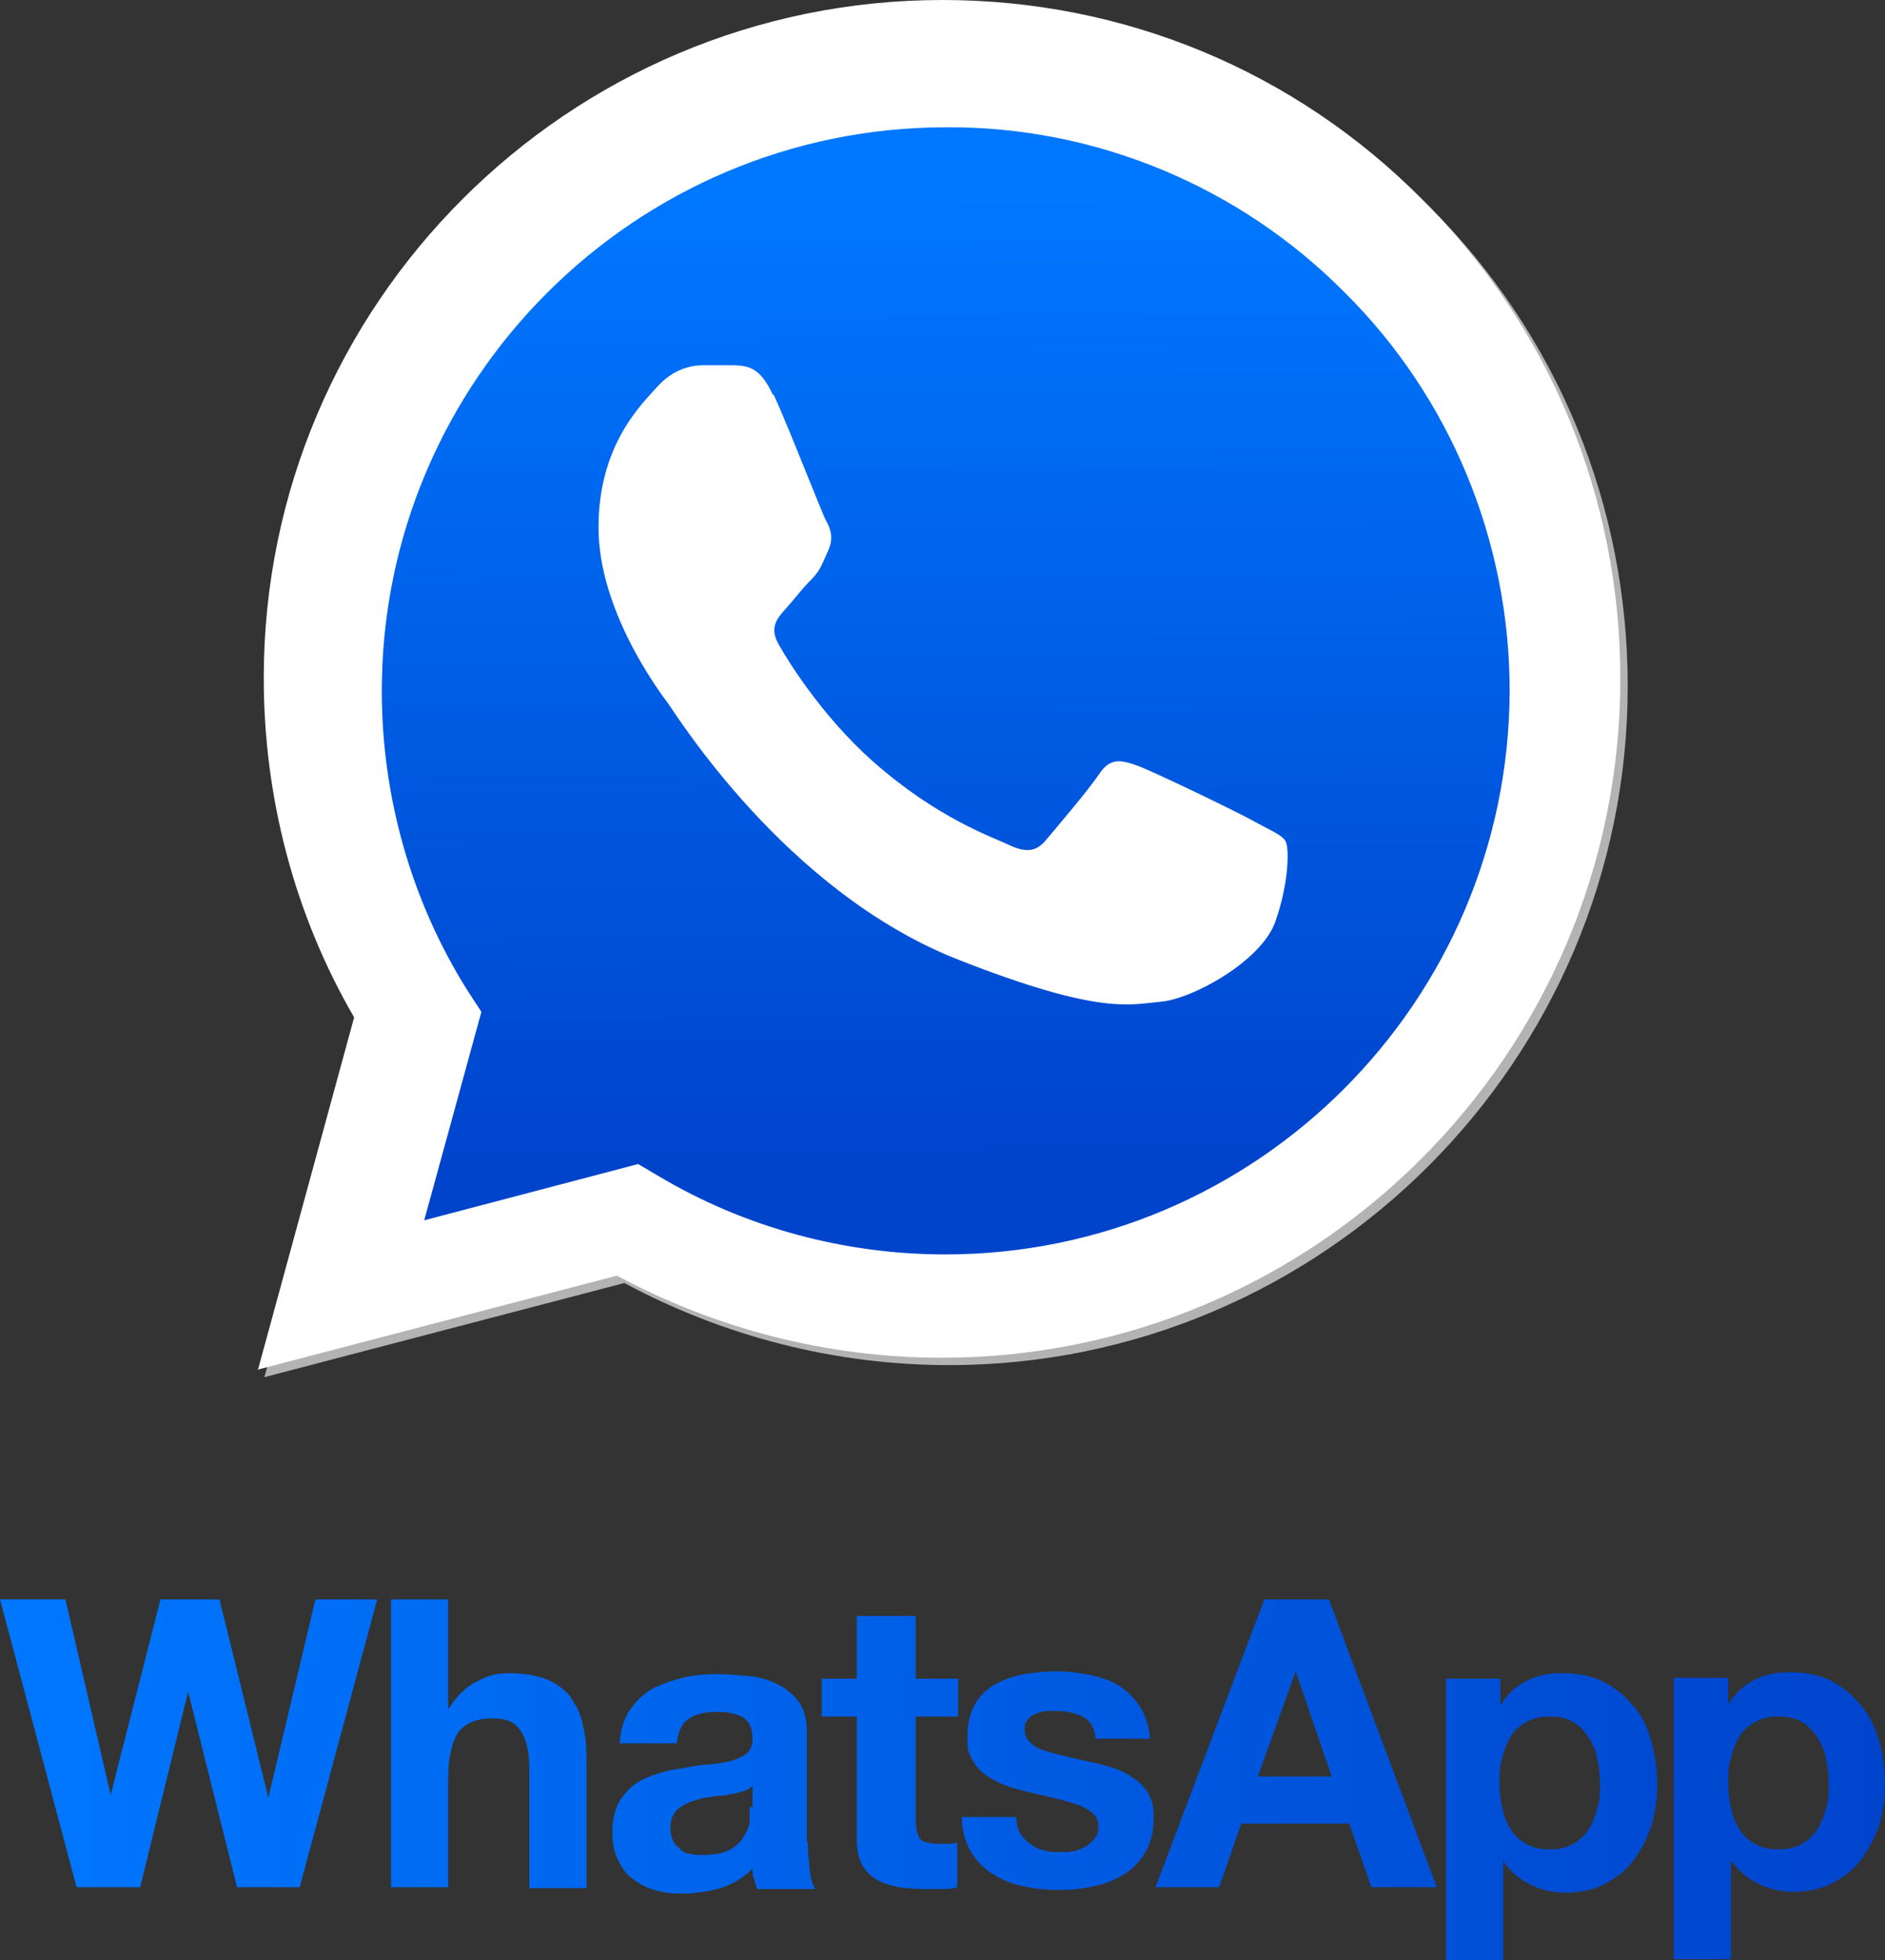 <svg xmlns="http://www.w3.org/2000/svg" xmlns:xlink="http://www.w3.org/1999/xlink" id="Layer_1" viewBox="0 0 204.4 212.5"><rect x="0" y="0" width="204.4" height="212.5" fill="#333333" stroke="none"/><defs><style>      .st0, .st1 {        fill: #fff;      }      .st2 {        fill: url(#linear-gradient1);      }      .st1, .st3 {        fill-rule: evenodd;      }      .st4 {        fill: none;      }      .st5 {        fill: #b3b3b3;      }      .st3 {        fill: url(#linear-gradient);      }    </style><linearGradient id="linear-gradient" x1="0" y1="21" x2="204.5" y2="21" gradientTransform="translate(0 214) scale(1 -1)" gradientUnits="userSpaceOnUse"><stop offset="0" stop-color="#07f"></stop><stop offset="1" stop-color="#04c"></stop></linearGradient><linearGradient id="linear-gradient1" x1="102.3" y1="1451.9" x2="102.9" y2="1556.4" gradientTransform="translate(0 -1430.8)" xlink:href="#linear-gradient"></linearGradient></defs><path class="st3" d="M29.1,194.9h0l-5.3-21.5h-6.4l-5.4,21.2h0l-4.9-21.2H0l8.3,31.2h6.9l5.2-21.2h0l5.3,21.2h6.8l8.4-31.2h-6.7l-5.1,21.5h0ZM61.9,184c-.6-.8-1.5-1.4-2.5-1.9-1.1-.4-2.4-.7-4.1-.7s-2.4.3-3.6.9c-1.2.6-2.2,1.6-3,2.9h-.1v-11.8h-6.2v31.2h6.2v-11.8c0-2.3.4-3.9,1.1-5,.8-1,2-1.5,3.7-1.5s2.5.5,3.1,1.4c.6.9.9,2.3.9,4.2v12.8h6.2v-13.9c0-1.4-.1-2.7-.4-3.8-.2-1.1-.7-2.1-1.3-2.9M87.5,199.6v-11.8c0-1.4-.3-2.5-.9-3.3-.6-.8-1.4-1.5-2.3-1.9-1-.5-2-.8-3.2-.9s-2.3-.2-3.4-.2-2.5.1-3.7.4-2.3.7-3.3,1.2c-1,.6-1.8,1.4-2.4,2.3-.7,1-1,2.2-1.1,3.6h6.2c.1-1.2.5-2.1,1.2-2.6.7-.5,1.7-.8,2.9-.8s1.1,0,1.6.1.9.2,1.3.4c.4.2.7.5.9.9.2.4.3.9.3,1.6,0,.6-.2,1.1-.6,1.5-.4.3-1,.6-1.7.8-.7.2-1.5.3-2.4.4-.9,0-1.8.2-2.8.4-.9.1-1.9.3-2.8.6s-1.7.6-2.4,1.1c-.7.5-1.3,1.2-1.8,2-.4.8-.7,1.9-.7,3.2s.2,2.2.6,3c.4.9.9,1.6,1.6,2.1s1.5,1,2.4,1.2c.9.3,1.9.4,3,.4s2.8-.2,4.1-.6c1.3-.4,2.5-1.1,3.5-2.1,0,.4,0,.8.2,1.1,0,.4.2.7.3,1.1h6.3c-.3-.5-.5-1.2-.6-2.1-.1-1-.2-1.9-.2-2.9M81.3,195.9c0,.4,0,.8,0,1.4,0,.6-.3,1.2-.6,1.7-.3.6-.8,1.1-1.5,1.5s-1.6.6-2.8.6-1,0-1.4-.1c-.5,0-.9-.2-1.2-.5s-.6-.5-.8-.9c-.2-.4-.3-.8-.3-1.4s.1-1.1.3-1.4c.2-.4.5-.7.8-.9.3-.2.7-.4,1.2-.6.4-.1.9-.3,1.4-.4.5,0,1-.2,1.5-.2s1-.1,1.4-.2c.4,0,.8-.2,1.3-.3.4-.1.7-.3,1-.6v2.3h0ZM99.1,175.2h-6.2v6.8h-3.8v4.1h3.8v13.3c0,1.1.2,2.1.6,2.8s.9,1.2,1.6,1.6c.7.4,1.4.6,2.3.8.9.1,1.8.2,2.7.2s1.2,0,1.9,0,1.2,0,1.8-.2v-4.8c-.3,0-.6.1-.9.1-.3,0-.7,0-1,0-1.1,0-1.8-.2-2.1-.5-.3-.4-.5-1.1-.5-2.1v-11.2h4.6v-4.1h-4.6v-6.8h0ZM124.7,194.7c-.4-.7-.9-1.3-1.6-1.8-.7-.5-1.4-.9-2.3-1.2-.9-.3-1.7-.5-2.7-.7-.9-.2-1.7-.4-2.6-.6-.8-.2-1.6-.4-2.2-.6-.7-.2-1.2-.5-1.6-.9-.4-.4-.6-.8-.6-1.4s.1-.8.4-1.1c.2-.3.5-.5.8-.6.3-.1.7-.2,1.1-.3.4,0,.8,0,1.1,0,1.1,0,2.1.2,2.9.6.8.4,1.3,1.2,1.4,2.4h5.9c-.1-1.4-.5-2.6-1.1-3.5s-1.3-1.6-2.2-2.2c-.9-.6-1.9-.9-3.1-1.2-1.2-.2-2.3-.4-3.6-.4s-2.4.1-3.6.3-2.2.6-3.2,1.1c-.9.5-1.7,1.3-2.2,2.2s-.8,2.1-.8,3.6.2,1.8.6,2.5c.4.7.9,1.2,1.6,1.7.7.4,1.4.8,2.3,1.1.9.3,1.8.5,2.6.7,2.2.5,3.9.9,5.2,1.4,1.2.5,1.9,1.2,1.9,2.1s-.1,1-.4,1.4c-.3.4-.6.7-1,.9-.4.2-.8.4-1.3.5-.5.1-.9.1-1.4.1-.6,0-1.2,0-1.8-.2-.6-.1-1.1-.4-1.5-.7-.4-.3-.8-.7-1.1-1.2-.3-.5-.4-1.1-.4-1.7h-5.9c0,1.5.4,2.8,1,3.8s1.4,1.8,2.4,2.4c1,.6,2.1,1.1,3.3,1.3,1.3.3,2.6.4,3.8.4s2.5-.1,3.8-.4c1.2-.2,2.3-.7,3.3-1.3,1-.6,1.7-1.4,2.3-2.4s.9-2.2.9-3.7-.2-1.9-.6-2.6M137.1,173.4l-11.8,31.2h6.9l2.4-6.9h11.7l2.4,6.9h7.1l-11.7-31.2h-7ZM136.4,192.6l4.1-11.4h0l3.9,11.4h-8.1,0ZM177.2,185.1c-.8-1.1-1.9-2-3.2-2.7-1.3-.7-2.8-1-4.6-1s-2.7.3-3.8.8c-1.2.6-2.1,1.4-2.9,2.7h0v-2.9h-5.9v30.5h6.2v-10.7h0c.8,1.1,1.7,1.9,2.9,2.5,1.2.6,2.5.9,3.9.9s3.1-.3,4.3-1c1.2-.6,2.3-1.5,3.1-2.6s1.4-2.3,1.9-3.7c.4-1.4.6-2.9.6-4.4s-.2-3.1-.6-4.6c-.4-1.5-1-2.8-1.9-3.9M173.2,196c-.2.9-.5,1.6-.9,2.3-.4.6-1,1.2-1.7,1.6-.7.4-1.5.6-2.6.6s-1.8-.2-2.5-.6c-.7-.4-1.3-.9-1.7-1.6-.4-.6-.7-1.4-.9-2.3s-.3-1.8-.3-2.7,0-1.8.3-2.7c.2-.9.5-1.6.9-2.3.4-.7,1-1.2,1.7-1.6.7-.4,1.5-.6,2.6-.6s1.8.2,2.5.6,1.2,1,1.7,1.7c.4.7.8,1.5.9,2.3.2.9.3,1.8.3,2.7s0,1.8-.3,2.7M203.8,188.9c-.4-1.5-1-2.8-1.9-3.9-.9-1.1-1.9-2-3.2-2.7-1.3-.7-2.8-1-4.6-1s-2.7.3-3.8.8c-1.2.6-2.1,1.4-2.9,2.7h0v-2.9h-5.9v30.5h6.2v-10.7h0c.8,1.1,1.7,1.9,2.9,2.5,1.2.6,2.5.9,3.9.9s3.1-.3,4.3-1c1.2-.6,2.3-1.5,3.1-2.6s1.4-2.3,1.9-3.7c.4-1.4.6-2.9.6-4.4s-.2-3.1-.6-4.6M198,196c-.2.9-.5,1.6-.9,2.3-.4.6-1,1.2-1.7,1.6-.7.4-1.5.6-2.6.6s-1.8-.2-2.5-.6c-.7-.4-1.3-.9-1.7-1.6-.4-.6-.7-1.4-.9-2.3-.2-.9-.3-1.8-.3-2.7s0-1.8.3-2.7c.2-.9.5-1.6.9-2.3.4-.7,1-1.2,1.7-1.6.7-.4,1.5-.6,2.6-.6s1.8.2,2.5.6c.7.4,1.2,1,1.7,1.7.4.7.8,1.5.9,2.3.2.9.3,1.8.3,2.7s0,1.8-.3,2.7"></path><g><path class="st5" d="M69.5,125.7l2.2,1.3c9.4,5.6,20.2,8.5,31.1,8.5h0c33.7,0,61.1-27.4,61.2-61.1,0-16.3-6.4-31.7-17.9-43.2-11.4-11.5-27-18-43.2-17.9-33.7,0-61.2,27.4-61.2,61.1,0,11.5,3.2,22.8,9.3,32.5l1.5,2.3-6.2,22.6,23.2-6.1h0ZM28.7,149.2l10.4-38.1c-6.4-11.2-9.8-23.8-9.8-36.8C29.4,33.8,62.3.8,102.9.8c19.7,0,38.1,7.7,52.1,21.6,13.9,13.9,21.5,32.4,21.5,52,0,40.5-33,73.6-73.6,73.6h0c-12.3,0-24.4-3.1-35.2-8.9l-39,10.2h0Z"></path><path class="st0" d="M28,148.4l10.4-38.1c-6.5-11.2-9.8-23.9-9.8-36.8C28.6,33,61.6,0,102.2,0c19.7,0,38.2,7.7,52,21.6,13.9,13.9,21.5,32.4,21.5,52,0,40.6-33,73.6-73.6,73.6h0c-12.3,0-24.4-3.1-35.2-8.9,0,0-39,10.2-39,10.2Z"></path><path class="st4" d="M102.2,12.4c-33.7,0-61.2,27.4-61.2,61.1,0,11.5,3.2,22.8,9.3,32.5l1.5,2.3-6.2,22.6,23.2-6.1,2.2,1.3c9.4,5.6,20.2,8.5,31.1,8.5h0c33.7,0,61.1-27.4,61.2-61.1,0-16.2-6.4-31.8-17.9-43.2-11.4-11.5-27-18-43.2-17.9h0Z"></path><path class="st2" d="M102.6,13.8c-33.7,0-61.2,27.4-61.2,61.1,0,11.5,3.2,22.8,9.3,32.5l1.5,2.3-6.2,22.6,23.2-6.1,2.2,1.3c9.4,5.6,20.2,8.5,31.1,8.5h0c33.7,0,61.1-27.4,61.2-61.1,0-16.2-6.4-31.8-17.9-43.2-11.4-11.5-27-18-43.2-17.9h0Z"></path><path class="st1" d="M83.8,42.8c-1.4-3.1-2.8-3.1-4.1-3.2h-3.5c-1.2,0-3.2.4-4.9,2.3s-6.4,6.3-6.4,15.3,6.6,17.8,7.5,19,12.7,20.4,31.4,27.8c15.5,6.1,18.7,4.9,22.1,4.6s10.9-4.4,12.4-8.7,1.5-8,1.1-8.7-1.7-1.2-3.5-2.2-10.9-5.4-12.6-6-2.9-.9-4.1.9-4.8,6-5.8,7.2-2.1,1.4-4,.5-7.8-2.9-14.8-9.1c-5.5-4.9-9.2-10.9-10.2-12.7s-.1-2.8.8-3.8,1.8-2.2,2.8-3.2,1.2-1.8,1.8-3.1.3-2.3-.2-3.2-4-10-5.7-13.7"></path></g></svg>